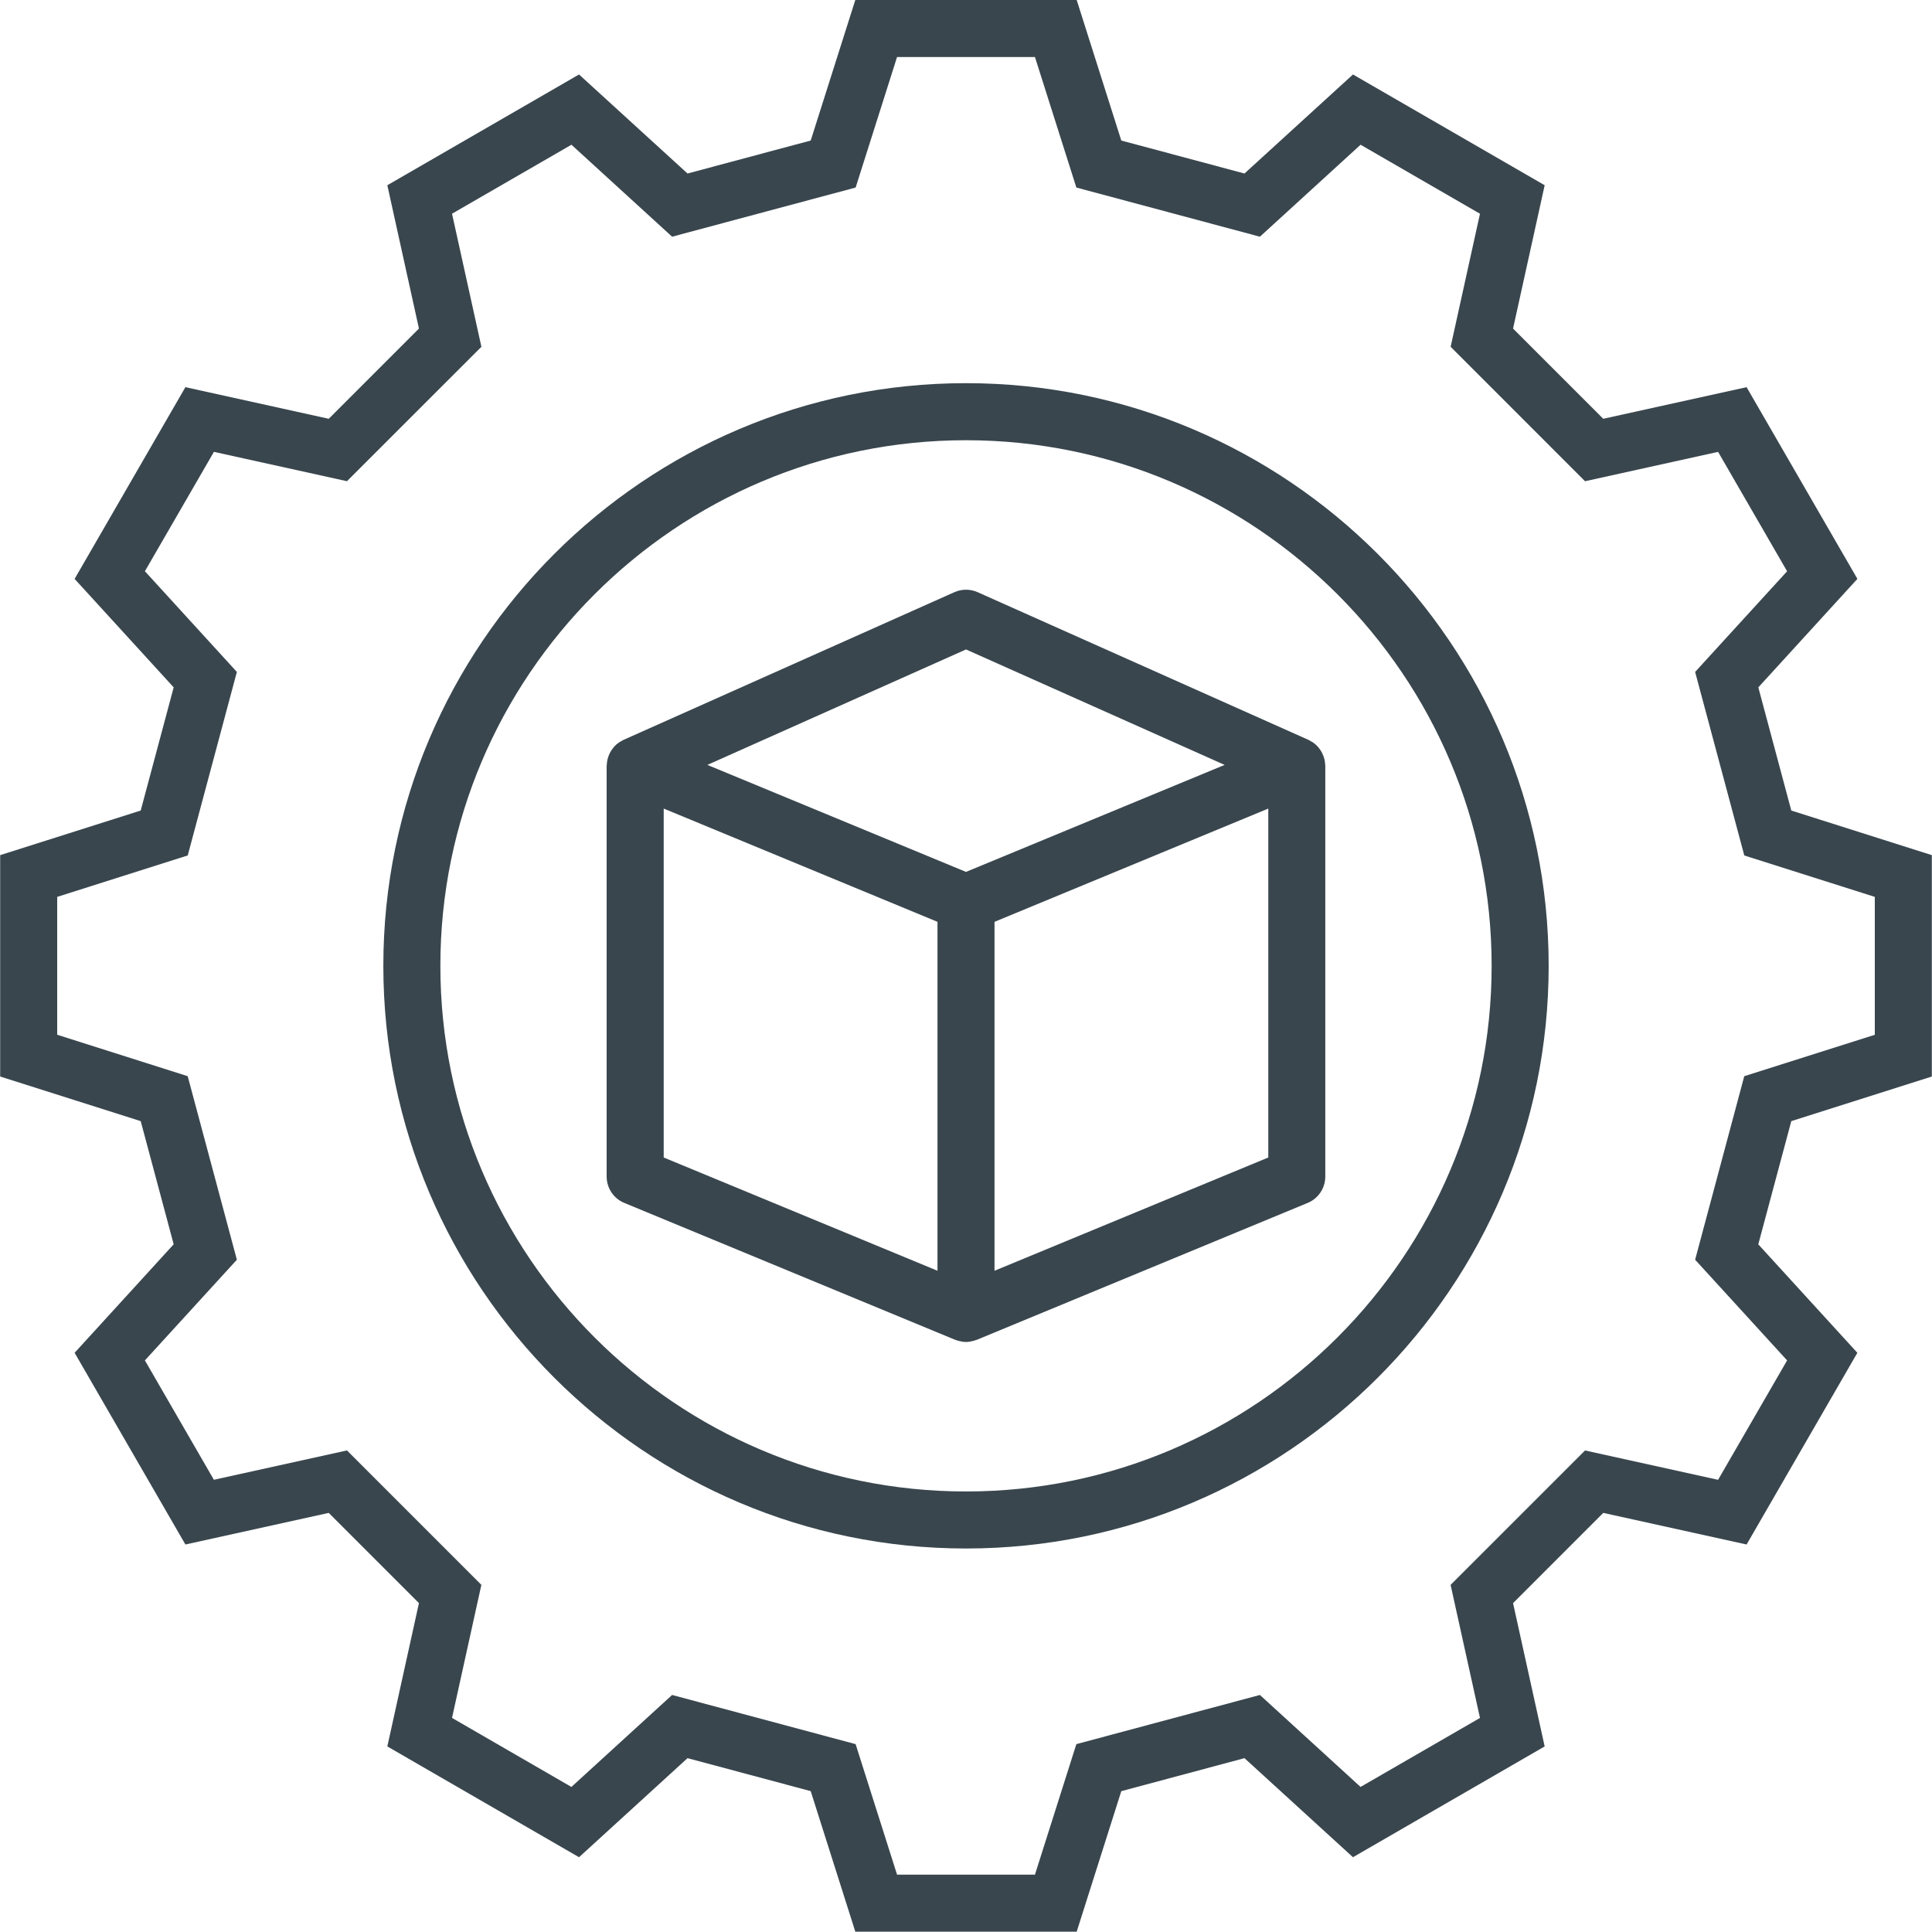 <svg xmlns="http://www.w3.org/2000/svg" width="58" height="58" viewBox="0 0 58 58" fill="none"><g clip-path="url(#clip0_568_896)"><path d="M57.995 32.318V25.672L53.776 24.333L52.786 20.635L55.76 17.378L52.434 11.623L48.131 12.572L45.423 9.864L46.372 5.561L40.617 2.236L37.36 5.209L33.662 4.219L32.323 0H25.677L24.338 4.219L20.64 5.209L17.383 2.236L11.628 5.561L12.577 9.864L9.869 12.572L5.566 11.623L2.24 17.379L5.214 20.635L4.224 24.333L0.005 25.672V32.318L4.224 33.657L5.214 37.355L2.24 40.612L5.566 46.367L9.869 45.418L12.577 48.126L11.628 52.429L17.383 55.755L20.64 52.781L24.338 53.771L25.677 57.99H32.323L33.662 53.772L37.36 52.781L40.617 55.755L46.372 52.429L45.423 48.127L48.131 45.418L52.434 46.367L55.759 40.612L52.785 37.356L53.776 33.657L57.995 32.318V32.318ZM53.65 40.841L51.578 44.425L47.584 43.544L43.548 47.579L44.43 51.574L40.845 53.645L37.823 50.884L32.313 52.36L31.07 56.278H26.93L25.686 52.36L20.177 50.884L17.154 53.645L13.57 51.573L14.451 47.579L10.416 43.543L6.421 44.424L4.35 40.84L7.111 37.818L5.635 32.308L1.717 31.064V26.925L5.636 25.681L7.111 20.172L4.35 17.149L6.422 13.565L10.416 14.446L14.452 10.411L13.57 6.416L17.155 4.345L20.177 7.106L25.687 5.63L26.93 1.712H31.07L32.313 5.63L37.823 7.106L40.846 4.345L44.43 6.417L43.549 10.411L47.584 14.447L51.578 13.565L53.65 17.15L50.889 20.172L52.365 25.682L56.283 26.925V31.065L52.364 32.308L50.889 37.818L53.65 40.84V40.841Z" fill="#39464E"></path><path d="M29 11.503C19.355 11.503 11.508 19.35 11.508 28.995C11.508 38.64 19.355 46.487 29 46.487C38.645 46.487 46.492 38.64 46.492 28.995C46.492 19.35 38.645 11.503 29 11.503ZM29 44.775C20.299 44.775 13.22 37.696 13.22 28.995C13.22 20.294 20.299 13.216 29 13.216C37.701 13.216 44.78 20.294 44.78 28.995C44.78 37.696 37.701 44.775 29 44.775Z" fill="#39464E"></path><path d="M39.787 23.01V22.993C39.787 22.983 39.784 22.974 39.783 22.965C39.781 22.912 39.775 22.86 39.764 22.809C39.76 22.788 39.753 22.768 39.747 22.748C39.735 22.706 39.719 22.665 39.7 22.626C39.691 22.607 39.682 22.588 39.672 22.57C39.646 22.525 39.616 22.482 39.582 22.442C39.575 22.433 39.569 22.424 39.562 22.416C39.519 22.368 39.47 22.326 39.416 22.289C39.412 22.287 39.41 22.284 39.406 22.281C39.394 22.273 39.38 22.269 39.368 22.262C39.339 22.245 39.311 22.226 39.28 22.211L29.349 17.778C29.127 17.679 28.873 17.679 28.651 17.778L18.72 22.211C18.688 22.226 18.661 22.244 18.632 22.262C18.619 22.269 18.605 22.273 18.593 22.281C18.589 22.284 18.587 22.287 18.584 22.289C18.529 22.326 18.48 22.368 18.437 22.416C18.43 22.424 18.424 22.433 18.417 22.442C18.383 22.482 18.353 22.525 18.327 22.57C18.317 22.588 18.308 22.607 18.299 22.626C18.28 22.665 18.265 22.706 18.252 22.748C18.246 22.768 18.24 22.788 18.235 22.809C18.224 22.86 18.218 22.912 18.216 22.965C18.215 22.974 18.212 22.983 18.212 22.993V23.01C18.212 23.01 18.212 23.01 18.212 23.01V35.321C18.212 35.667 18.421 35.98 18.741 36.112L28.672 40.221C28.69 40.229 28.709 40.232 28.726 40.238C28.745 40.244 28.762 40.249 28.781 40.255C28.853 40.273 28.926 40.287 28.999 40.287C29.073 40.287 29.146 40.273 29.218 40.255C29.236 40.249 29.254 40.244 29.272 40.238C29.29 40.232 29.309 40.229 29.327 40.221L39.258 36.112C39.578 35.98 39.786 35.667 39.786 35.321V23.01C39.786 23.01 39.786 23.01 39.786 23.01H39.787ZM29 19.497L36.764 22.963L29 26.175L21.236 22.963L29 19.497ZM19.925 24.274L28.144 27.674V38.149L19.925 34.749V24.274ZM38.075 34.749L29.856 38.149V27.674L38.075 24.274V34.749Z" fill="#39464E"></path></g><defs><clipPath id="clip0_568_896"><rect width="57.99" height="57.99" fill="white" transform="translate(0.005)"></rect></clipPath></defs></svg>
